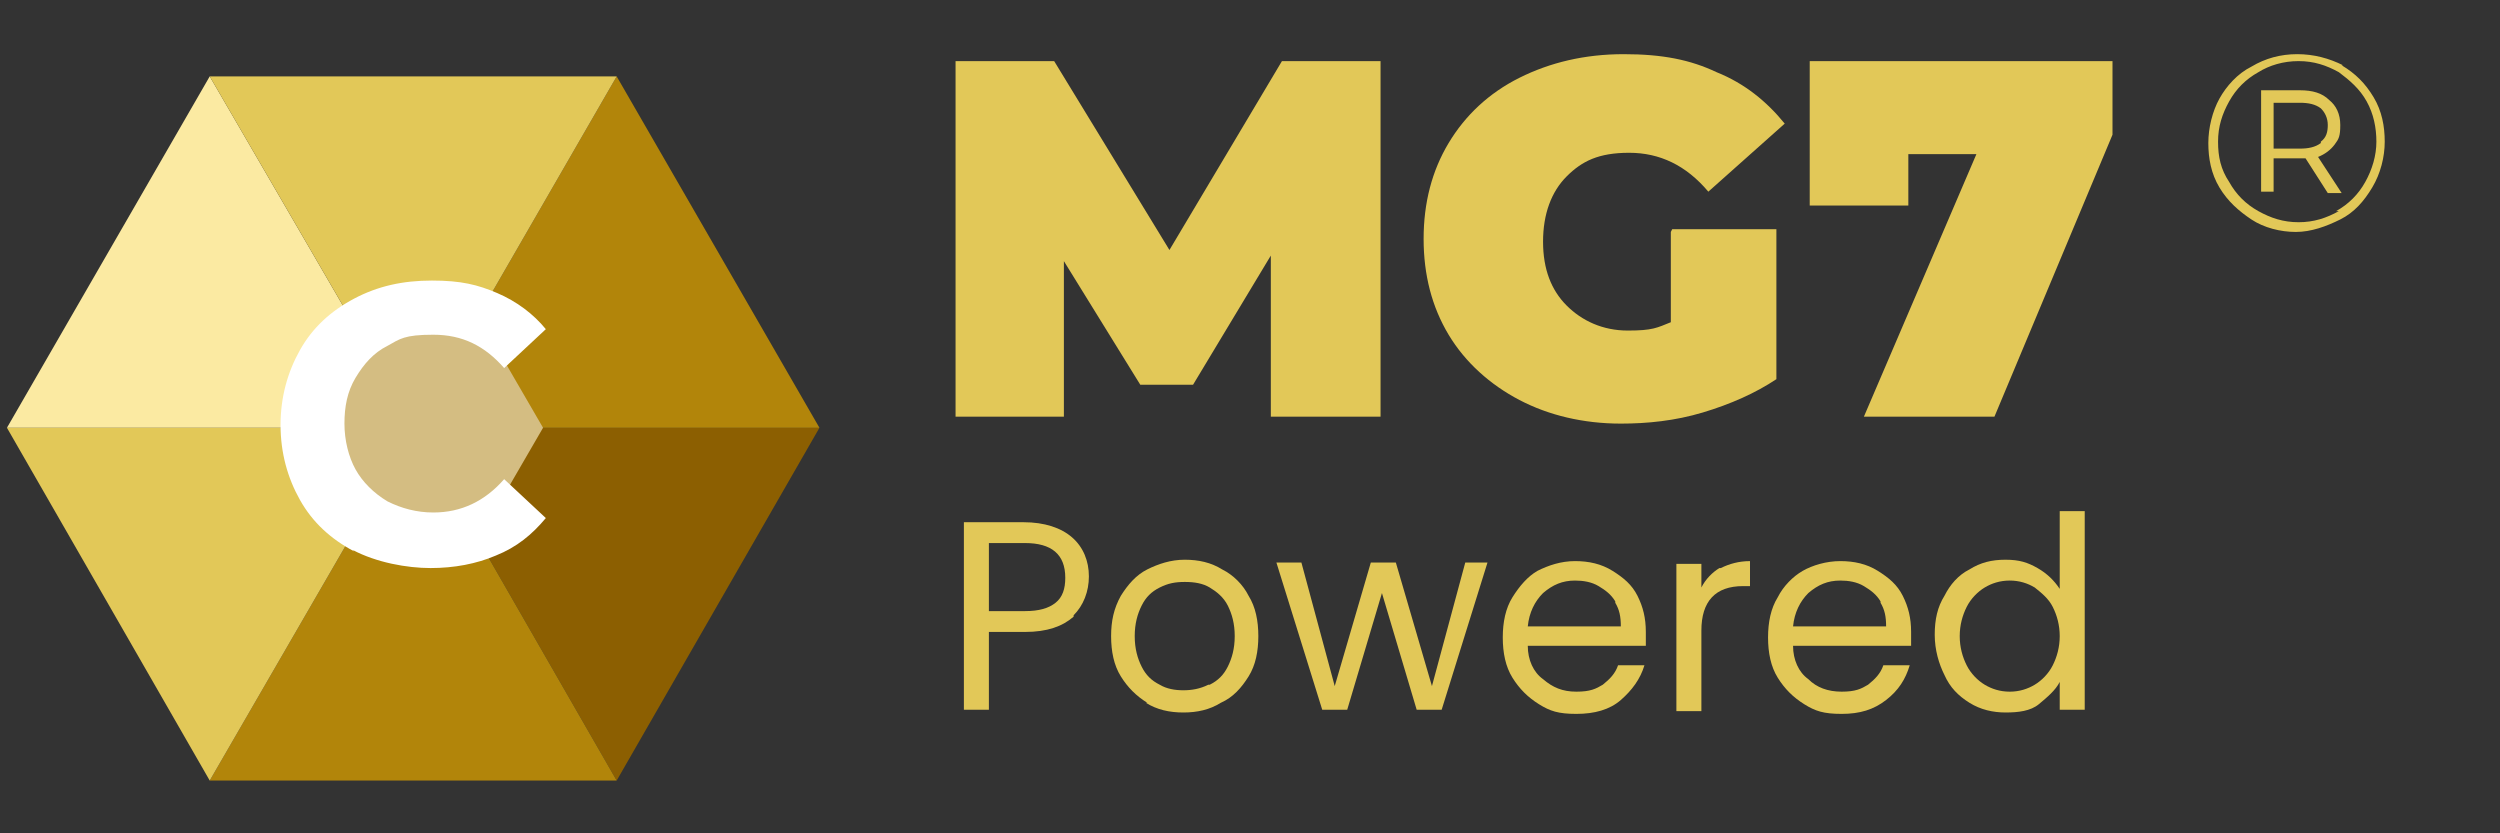 <?xml version="1.0" encoding="UTF-8"?>
<svg id="Calque_1" xmlns="http://www.w3.org/2000/svg" width="180" height="60" version="1.1" viewBox="0 0 180 60">
  <rect x="0" y="0" width="180" height="60" fill="#333333" stroke="none"/>
  <!-- Generator: Adobe Illustrator 29.3.0, SVG Export Plug-In . SVG Version: 2.1.0 Build 146)  -->
  <defs>
    <style>
      .st0 {
        fill: #b2850a;
      }

      .st1 {
        fill: #fbeaa2;
      }

      .st2 {
        fill: #fff;
      }

      .st3 {
        fill: #e2c858;
      }

      .st4 {
        fill: #8c5f01;
      }

      .st5 {
        fill: #d4bd82;
      }
    </style>
  </defs>
  <g>
    <g>
      <g>
        <polygon class="st4" points="29.8 30.8 59 30.8 44.4 56.2 29.8 30.8"/>
        <polygon class="st0" points="44.4 5.5 29.8 30.8 59 30.8 44.4 5.5"/>
        <polygon class="st0" points="44.4 56.2 15.1 56.2 29.8 30.8 44.4 56.2"/>
        <polygon class="st1" points=".5 30.8 15.1 5.5 29.8 30.8 .5 30.8"/>
        <polygon class="st3" points="15.1 56.2 .5 30.8 29.8 30.8 15.1 56.2"/>
        <polygon class="st3" points="15.1 5.5 44.4 5.5 29.8 30.8 15.1 5.5"/>
      </g>
      <polygon class="st5" points="25.1 22.7 34.4 22.7 39.1 30.8 34.4 38.9 25.1 38.9 20.4 30.8 25.1 22.7"/>
    </g>
    <path class="st2" d="M25.5,39.7c-1.7-.9-3-2.1-3.9-3.7-.9-1.6-1.4-3.4-1.4-5.4s.5-3.8,1.4-5.4,2.2-2.8,3.9-3.7c1.7-.9,3.5-1.3,5.6-1.3s3.3.3,4.7.9c1.4.6,2.6,1.5,3.5,2.6l-3,2.8c-1.4-1.6-3-2.4-5.1-2.4s-2.4.3-3.3.8c-1,.5-1.7,1.3-2.3,2.3s-.8,2.1-.8,3.3.3,2.4.8,3.3,1.3,1.7,2.3,2.3c1,.5,2.1.8,3.3.8,2,0,3.7-.8,5.1-2.4l3,2.8c-1,1.2-2.1,2.1-3.6,2.7-1.4.6-3,.9-4.7.9s-3.9-.4-5.6-1.3Z"/>
  </g>
  <g>
    <path class="st3" d="M91.5,30v-11.6c0,0-5.6,9.3-5.6,9.3h-3.8l-5.5-8.9v11.2h-7.8V4.4h7.1l8.3,13.6,8.1-13.6h7.1v25.6c0,0-7.8,0-7.8,0Z"/>
    <path class="st3" d="M120.4,16.5h7.5v10.8c-1.5,1-3.3,1.8-5.3,2.4s-4,.8-5.9.8c-2.7,0-5.2-.6-7.3-1.7s-3.9-2.7-5.1-4.7c-1.2-2-1.8-4.3-1.8-6.9s.6-4.9,1.8-6.9c1.2-2,2.9-3.6,5.1-4.7s4.7-1.7,7.5-1.7,4.8.4,6.7,1.3c2,.8,3.6,2.1,4.9,3.7l-5.5,4.9c-1.6-1.9-3.5-2.8-5.7-2.8s-3.4.6-4.5,1.7-1.7,2.7-1.7,4.7.6,3.5,1.7,4.6,2.6,1.8,4.4,1.8,2.1-.2,3.1-.6c0,0,0-6.5,0-6.5Z"/>
    <path class="st3" d="M152.1,4.4v5.3l-8.5,20.3h-9.4l8.1-18.9h-4.9v3.7h-7.1V4.4h21.9Z"/>
  </g>
  <g>
    <path class="st3" d="M77.3,44.4c-.8.7-1.9,1.1-3.5,1.1h-2.6v5.6h-1.8v-13.5h4.3c1.5,0,2.7.4,3.5,1.1.8.7,1.2,1.7,1.2,2.8s-.4,2.1-1.1,2.8ZM76,43.4c.5-.4.7-1,.7-1.8,0-1.7-1-2.5-2.9-2.5h-2.6v4.9h2.6c1,0,1.7-.2,2.2-.6Z"/>
    <path class="st3" d="M82.6,50.6c-.8-.5-1.4-1.1-1.9-1.9s-.7-1.8-.7-2.9.2-2,.7-2.9c.5-.8,1.1-1.5,1.9-1.9s1.7-.7,2.7-.7,1.9.2,2.7.7c.8.4,1.5,1.1,1.9,1.9.5.8.7,1.8.7,2.9s-.2,2.1-.7,2.9c-.5.8-1.1,1.5-2,1.9-.8.5-1.7.7-2.7.7s-1.9-.2-2.7-.7ZM87.1,49.3c.6-.3,1-.7,1.3-1.3.3-.6.5-1.3.5-2.2s-.2-1.6-.5-2.2c-.3-.6-.8-1-1.3-1.3-.5-.3-1.1-.4-1.8-.4s-1.2.1-1.8.4-1,.7-1.3,1.3c-.3.6-.5,1.3-.5,2.2s.2,1.6.5,2.2c.3.6.7,1,1.3,1.3.5.3,1.1.4,1.7.4s1.2-.1,1.8-.4Z"/>
    <path class="st3" d="M107.1,40.5l-3.3,10.6h-1.8l-2.5-8.4-2.5,8.4h-1.8l-3.3-10.6h1.8l2.4,8.9,2.6-8.9h1.8l2.6,8.9,2.4-8.9h1.7Z"/>
    <path class="st3" d="M118.5,46.5h-8.5c0,1,.4,1.9,1.1,2.4.7.6,1.4.9,2.4.9s1.4-.2,1.9-.5c.5-.4.9-.8,1.1-1.4h1.9c-.3,1-.9,1.8-1.7,2.5s-1.9,1-3.2,1-1.9-.2-2.7-.7c-.8-.5-1.4-1.1-1.9-1.9-.5-.8-.7-1.8-.7-2.9s.2-2.1.7-2.9,1.1-1.5,1.8-1.9c.8-.4,1.7-.7,2.7-.7s1.9.2,2.7.7,1.4,1,1.8,1.8c.4.8.6,1.6.6,2.6s0,.7,0,1.1ZM116.3,43.3c-.3-.5-.7-.8-1.2-1.1s-1.1-.4-1.7-.4c-.9,0-1.6.3-2.3.9-.6.6-1,1.4-1.1,2.4h6.7c0-.7-.1-1.2-.4-1.7Z"/>
    <path class="st3" d="M123.9,40.9c.6-.3,1.3-.5,2.1-.5v1.8h-.5c-2,0-3,1.1-3,3.2v5.8h-1.8v-10.6h1.8v1.7c.3-.6.8-1.1,1.3-1.4Z"/>
    <path class="st3" d="M137.6,46.5h-8.5c0,1,.4,1.9,1.1,2.4.6.6,1.4.9,2.4.9s1.4-.2,1.9-.5c.5-.4.9-.8,1.1-1.4h1.9c-.3,1-.8,1.8-1.7,2.5s-1.9,1-3.2,1-1.9-.2-2.7-.7c-.8-.5-1.4-1.1-1.9-1.9-.5-.8-.7-1.8-.7-2.9s.2-2.1.7-2.9c.4-.8,1.1-1.5,1.8-1.9s1.7-.7,2.7-.7,1.9.2,2.7.7,1.4,1,1.8,1.8c.4.8.6,1.6.6,2.6s0,.7,0,1.1ZM135.4,43.3c-.3-.5-.7-.8-1.2-1.1-.5-.3-1.1-.4-1.7-.4-.9,0-1.6.3-2.3.9-.6.6-1,1.4-1.1,2.4h6.7c0-.7-.1-1.2-.4-1.7Z"/>
    <path class="st3" d="M140,42.9c.4-.8,1-1.5,1.8-1.9.8-.5,1.6-.7,2.6-.7s1.6.2,2.3.6,1.2.9,1.6,1.5v-5.6h1.8v14.3h-1.8v-2c-.3.6-.9,1.1-1.5,1.6s-1.5.6-2.4.6-1.8-.2-2.6-.7c-.8-.5-1.4-1.1-1.8-2-.4-.8-.7-1.8-.7-2.9s.2-2,.7-2.8ZM147.8,43.7c-.3-.6-.8-1-1.3-1.4-.5-.3-1.1-.5-1.8-.5s-1.3.2-1.8.5c-.5.3-1,.8-1.3,1.4-.3.6-.5,1.3-.5,2.1s.2,1.5.5,2.1c.3.6.8,1.1,1.3,1.4.5.3,1.1.5,1.8.5s1.3-.2,1.8-.5c.5-.3,1-.8,1.3-1.4.3-.6.5-1.3.5-2.1s-.2-1.5-.5-2.1Z"/>
  </g>
  <path class="st3" d="M168.6,4.7c1,.6,1.7,1.3,2.3,2.3.6,1,.8,2.1.8,3.2s-.3,2.3-.9,3.3c-.6,1-1.3,1.8-2.3,2.3s-2.1.9-3.2.9-2.3-.3-3.2-.9-1.7-1.3-2.3-2.3c-.6-1-.8-2.1-.8-3.2s.3-2.3.8-3.2,1.3-1.8,2.3-2.3c1-.6,2.1-.9,3.3-.9s2.3.3,3.3.8ZM168.2,15.2c.9-.5,1.6-1.2,2.1-2.1.5-.9.8-1.9.8-2.9s-.2-2-.7-2.9-1.2-1.5-2-2.1c-.9-.5-1.8-.8-2.9-.8s-2.1.3-2.9.8c-.9.5-1.6,1.2-2.1,2.1-.5.9-.8,1.8-.8,2.9s.2,2,.8,2.9c.5.9,1.2,1.6,2.1,2.1.9.5,1.8.8,2.9.8s2-.3,2.9-.8ZM168.1,10.4c-.3.4-.7.7-1.2.9l1.7,2.6h-1l-1.6-2.5c0,0-.2,0-.4,0h-1.9v2.4h-.9v-7.3h2.8c.9,0,1.6.2,2.1.7.5.4.8,1,.8,1.8s-.1,1-.4,1.4ZM167.1,10.2c.4-.3.5-.7.5-1.2s-.2-.9-.5-1.2c-.4-.3-.9-.4-1.5-.4h-1.9v3.3h1.9c.6,0,1.1-.1,1.5-.4Z"/>
</svg>